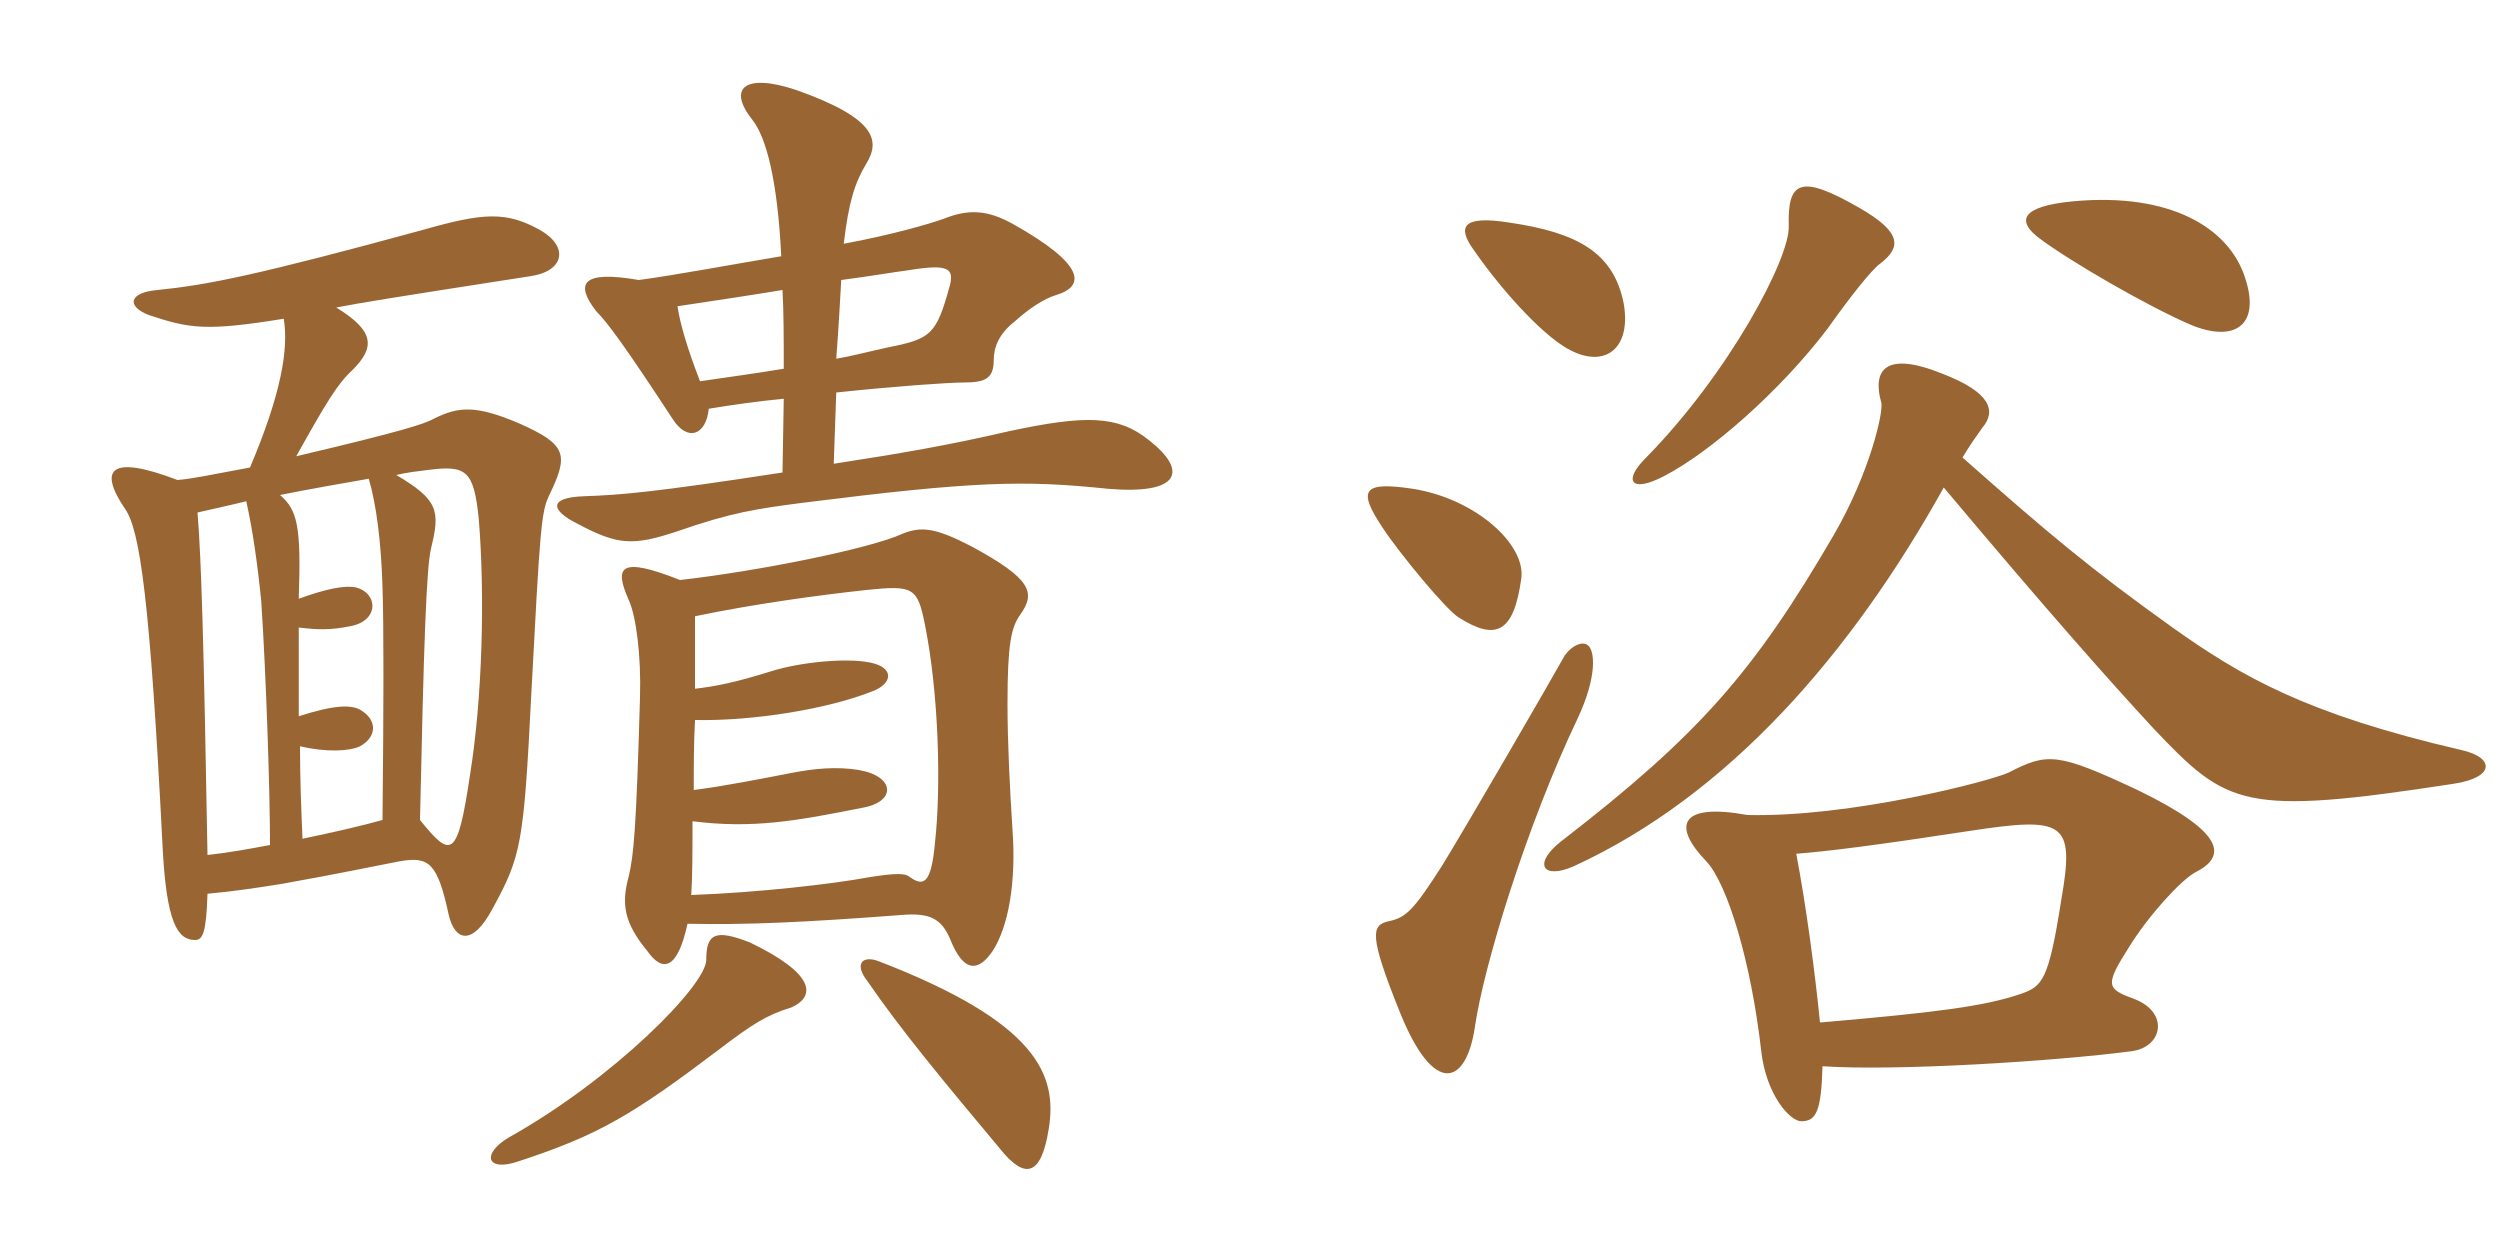 <svg xmlns="http://www.w3.org/2000/svg" xmlns:xlink="http://www.w3.org/1999/xlink" width="300" height="150"><path fill="#996633" padding="10" d="M50.40 98.40C50.85 77.70 51.15 67.95 51.75 65.70C52.80 61.35 52.65 60 47.55 57C48.75 56.70 50.10 56.55 51.30 56.40C55.95 55.80 56.85 56.40 57.45 62.25C58.20 71.40 57.90 83.70 56.40 93C54.90 103.05 54.15 103.05 50.40 98.40ZM36.30 100.65C36.15 97.20 36 93.45 36 89.55C39.15 90.30 42 90.15 43.20 89.55C45.15 88.50 45.30 86.55 43.50 85.35C42.30 84.45 40.05 84.60 35.85 85.95C35.85 82.05 35.85 78.30 35.85 75.30C38.25 75.60 39.75 75.60 42 75.15C45.45 74.55 45.45 71.25 42.75 70.50C41.40 70.20 39.15 70.65 35.85 71.85C36.15 63.15 35.70 61.20 33.60 59.40C37.35 58.65 40.80 58.05 44.25 57.45C45.15 60.45 45.75 65.10 45.90 70.50C46.05 74.85 46.05 84.15 45.90 98.40C43.20 99.15 39.90 99.90 36.30 100.65ZM24.90 102.60C24.45 76.80 24.15 66.90 23.70 61.50C25.65 61.05 27.75 60.60 29.55 60.15C30.30 63.45 30.90 67.65 31.35 72.15C31.95 81.30 32.40 95.10 32.40 101.40C30 101.85 27.60 102.30 24.90 102.60ZM30 56.10C25.20 57 23.10 57.45 21.30 57.60C13.05 54.45 11.85 56.40 15 61.05C16.80 63.60 18 72 19.50 101.40C19.95 110.70 21.30 112.80 23.40 112.80C24.30 112.80 24.75 112.05 24.90 107.25C28.05 106.95 30.15 106.65 33.90 106.05C40.65 104.85 46.35 103.65 48 103.35C51.45 102.75 52.50 103.50 53.85 109.80C54.60 112.95 56.70 113.55 59.10 109.05C62.55 102.75 62.85 101.25 63.75 83.40C64.80 63.45 64.95 61.50 65.85 59.55C68.25 54.60 68.10 53.40 62.40 50.85C57.15 48.60 55.05 48.75 52.05 50.25C51 50.85 48.30 51.75 35.55 54.75C39.15 48.30 40.50 46.05 42.30 44.40C45 41.70 45 39.75 40.35 36.90C43.50 36.30 46.20 35.85 63.60 33.15C67.80 32.55 68.25 29.55 64.80 27.60C60.75 25.35 58.05 25.50 50.70 27.60C30.90 33 24.90 34.20 18.90 34.80C15.45 35.10 15.15 36.75 17.85 37.80C22.80 39.45 24.75 39.75 34.05 38.25C34.65 41.85 33.75 47.25 30 56.10ZM125.85 135.45C126.90 129 124.50 122.70 105.45 115.35C103.50 114.60 102.45 115.65 104.10 117.75C108 123.45 113.10 129.60 120 137.85C123 141.60 124.95 141.15 125.85 135.45ZM94.95 120.90C97.95 119.55 97.80 116.85 90 113.10C85.80 111.45 84.75 112.05 84.75 115.20C84.75 118.20 73.65 129.45 61.05 136.50C57.75 138.45 58.35 140.70 62.25 139.35C71.85 136.20 75.90 133.80 86.40 125.85C90.15 123 91.95 121.80 94.95 120.90ZM100.35 43.05C100.65 39.15 100.80 36.15 100.95 33.60C104.40 33.15 106.95 32.70 109.20 32.40C113.85 31.65 114.45 32.25 114 34.20C112.35 40.20 111.75 40.65 106.50 41.70C104.40 42.15 102.15 42.75 100.35 43.05ZM85.05 49.05C87.75 48.60 90.90 48.15 94.05 47.85L93.90 56.70C78.30 59.10 74.40 59.40 70.05 59.55C65.85 59.70 66 61.20 69.30 62.85C74.10 65.40 75.90 65.55 81.30 63.75C87.75 61.50 90.75 61.05 96.60 60.30C116.85 57.75 122.85 57.60 132.90 58.65C141.60 59.40 142.65 56.55 137.85 52.80C134.10 49.80 130.20 49.80 121.05 51.75C114 53.40 107.85 54.45 100.05 55.65L100.35 47.10C107.40 46.35 113.85 45.90 115.65 45.90C118.20 45.90 119.25 45.45 119.25 43.20C119.25 41.70 119.85 40.05 121.80 38.55C123.45 37.05 125.25 35.85 126.75 35.40C130.20 34.35 130.35 31.80 121.50 26.85C118.50 25.20 116.25 25.05 113.25 26.25C111.60 26.85 106.95 28.20 101.25 29.25C101.85 24.15 102.60 21.90 103.95 19.65C105.60 16.95 105.30 14.25 95.55 10.80C89.25 8.70 87.30 10.65 90.30 14.40C91.95 16.50 93.30 21.60 93.75 30.75C87.45 31.80 81.15 33 76.65 33.60C69.75 32.40 69 34.05 71.55 37.35C72.90 38.70 75 41.55 80.70 50.25C82.50 53.10 84.75 52.20 85.05 49.05ZM81.30 36.75C86.25 36 90.30 35.40 93.90 34.80C94.05 37.65 94.05 40.65 94.05 44.25C90.45 44.85 87 45.30 84 45.75C82.50 41.85 81.60 38.85 81.30 36.75ZM82.50 110.85C89.40 111 96.30 110.70 108.15 109.80C111.60 109.50 112.95 110.25 114 112.65C115.65 116.85 117.45 116.55 119.10 114.15C121.05 111.15 121.95 105.75 121.50 99.60C121.20 94.95 120.90 89.25 120.90 84.45C120.90 77.25 121.35 75.30 122.40 73.80C124.35 71.10 123.75 69.45 116.55 65.55C112.20 63.30 110.55 63.15 108.30 64.05C104.40 65.85 90.90 68.55 81.60 69.60C74.40 66.75 73.65 67.95 75.45 72C76.35 73.95 76.95 78.75 76.80 83.70C76.35 99.45 76.05 102.60 75.45 105.15C74.55 108.45 74.85 110.70 77.70 114.15C79.50 116.70 81.30 116.40 82.50 110.85ZM83.40 82.65C83.40 79.35 83.40 76.35 83.40 73.95C90.60 72.45 98.40 71.40 103.95 70.80C109.65 70.20 110.10 70.50 111 75C112.65 83.25 112.95 94.35 112.20 101.10C111.75 106.05 110.85 106.50 109.05 105.15C108.60 104.85 107.70 104.70 104.10 105.30C100.05 106.05 91.20 107.10 82.95 107.40C83.10 105.15 83.10 102 83.10 98.55C90.30 99.45 95.40 98.55 103.65 96.90C107.55 96.15 107.40 93.15 103.05 92.40C100.35 91.95 97.65 92.25 95.25 92.70C91.35 93.45 86.85 94.35 83.25 94.80C83.25 91.95 83.25 89.25 83.40 86.40C90.45 86.55 99.45 85.05 104.70 82.95C107.10 82.05 107.40 80.10 104.40 79.50C101.40 78.90 95.85 79.50 92.55 80.55C88.20 81.90 85.95 82.35 83.40 82.65ZM269.40 33.30C267.45 27.30 260.40 23.10 248.85 24.15C242.40 24.75 241.95 26.55 244.80 28.65C248.40 31.35 257.70 36.75 262.95 39C268.05 41.10 271.35 39.15 269.40 33.30ZM194.85 36.45C193.65 30.30 189.30 27.90 181.05 26.70C175.35 25.80 174.90 27.30 176.85 30C180.60 35.40 185.70 40.80 188.70 42.15C192.75 44.10 195.75 41.70 194.85 36.45ZM225.60 31.65C228.15 29.70 228.30 27.90 223.05 24.90C216 20.85 214.50 21.75 214.65 27.15C214.80 30.90 207.60 44.70 197.40 55.05C194.85 57.60 195.60 59.25 199.65 57.15C205.20 54.30 213.60 46.95 219.30 39.45C221.85 35.85 224.55 32.40 225.60 31.65ZM182.55 69.45C183.15 65.40 177.15 59.85 169.50 58.65C163.50 57.75 162.90 58.80 165.90 63.30C167.85 66.30 173.55 73.20 175.05 74.10C179.55 76.95 181.65 75.90 182.55 69.45ZM295.35 90C276.60 85.65 268.95 81.15 260.70 75.30C250.65 68.10 245.85 64.05 235.50 54.90C236.40 53.40 237.15 52.35 237.90 51.30C239.55 49.35 238.95 47.10 233.10 44.85C226.05 42 224.70 44.55 225.75 48.30C226.05 49.35 224.40 56.70 220.05 64.20C210.45 80.70 203.85 88.20 187.35 100.95C183.90 103.65 185.10 105.60 188.85 103.95C207.45 95.40 222.15 78.45 233.25 58.50C245.85 73.50 253.05 81.60 258.45 87.45C267.30 96.75 269.10 97.95 294.45 94.05C299.40 93.30 299.40 90.90 295.35 90ZM190.50 77.40C189.90 76.95 188.70 77.40 187.80 78.60C185.70 82.35 176.40 98.40 173.10 103.80C169.65 109.20 168.75 110.10 166.65 110.55C164.55 111 164.25 112.20 168 121.50C172.05 131.55 175.95 130.35 177 123.15C178.05 115.95 183.15 99.15 189.30 86.25C191.70 81.15 191.40 78 190.50 77.40ZM263.40 104.70C267.30 102.75 267 99.90 256.50 94.80C246.90 90.30 245.70 90.30 241.05 92.70C238.80 93.75 222 98.10 209.70 97.80C201.45 96.30 200.70 99.15 204.75 103.35C207.30 106.05 210.15 115.50 211.35 126.15C211.95 131.40 214.80 134.55 216.15 134.55C217.95 134.55 218.55 133.35 218.70 127.95C227.55 128.55 246.60 127.35 255.75 126.15C259.50 125.70 260.40 121.50 256.05 119.85C252.75 118.65 252.60 118.20 255.45 113.70C257.85 109.80 261.75 105.60 263.40 104.70ZM247.35 108C245.85 117.60 245.10 118.35 242.55 119.25C238.20 120.75 232.35 121.50 218.40 122.70C217.80 116.70 216.75 108.75 215.55 102.45C219.45 102.15 225.30 101.40 236.10 99.75C247.80 97.95 249 98.55 247.35 108Z"/></svg>
